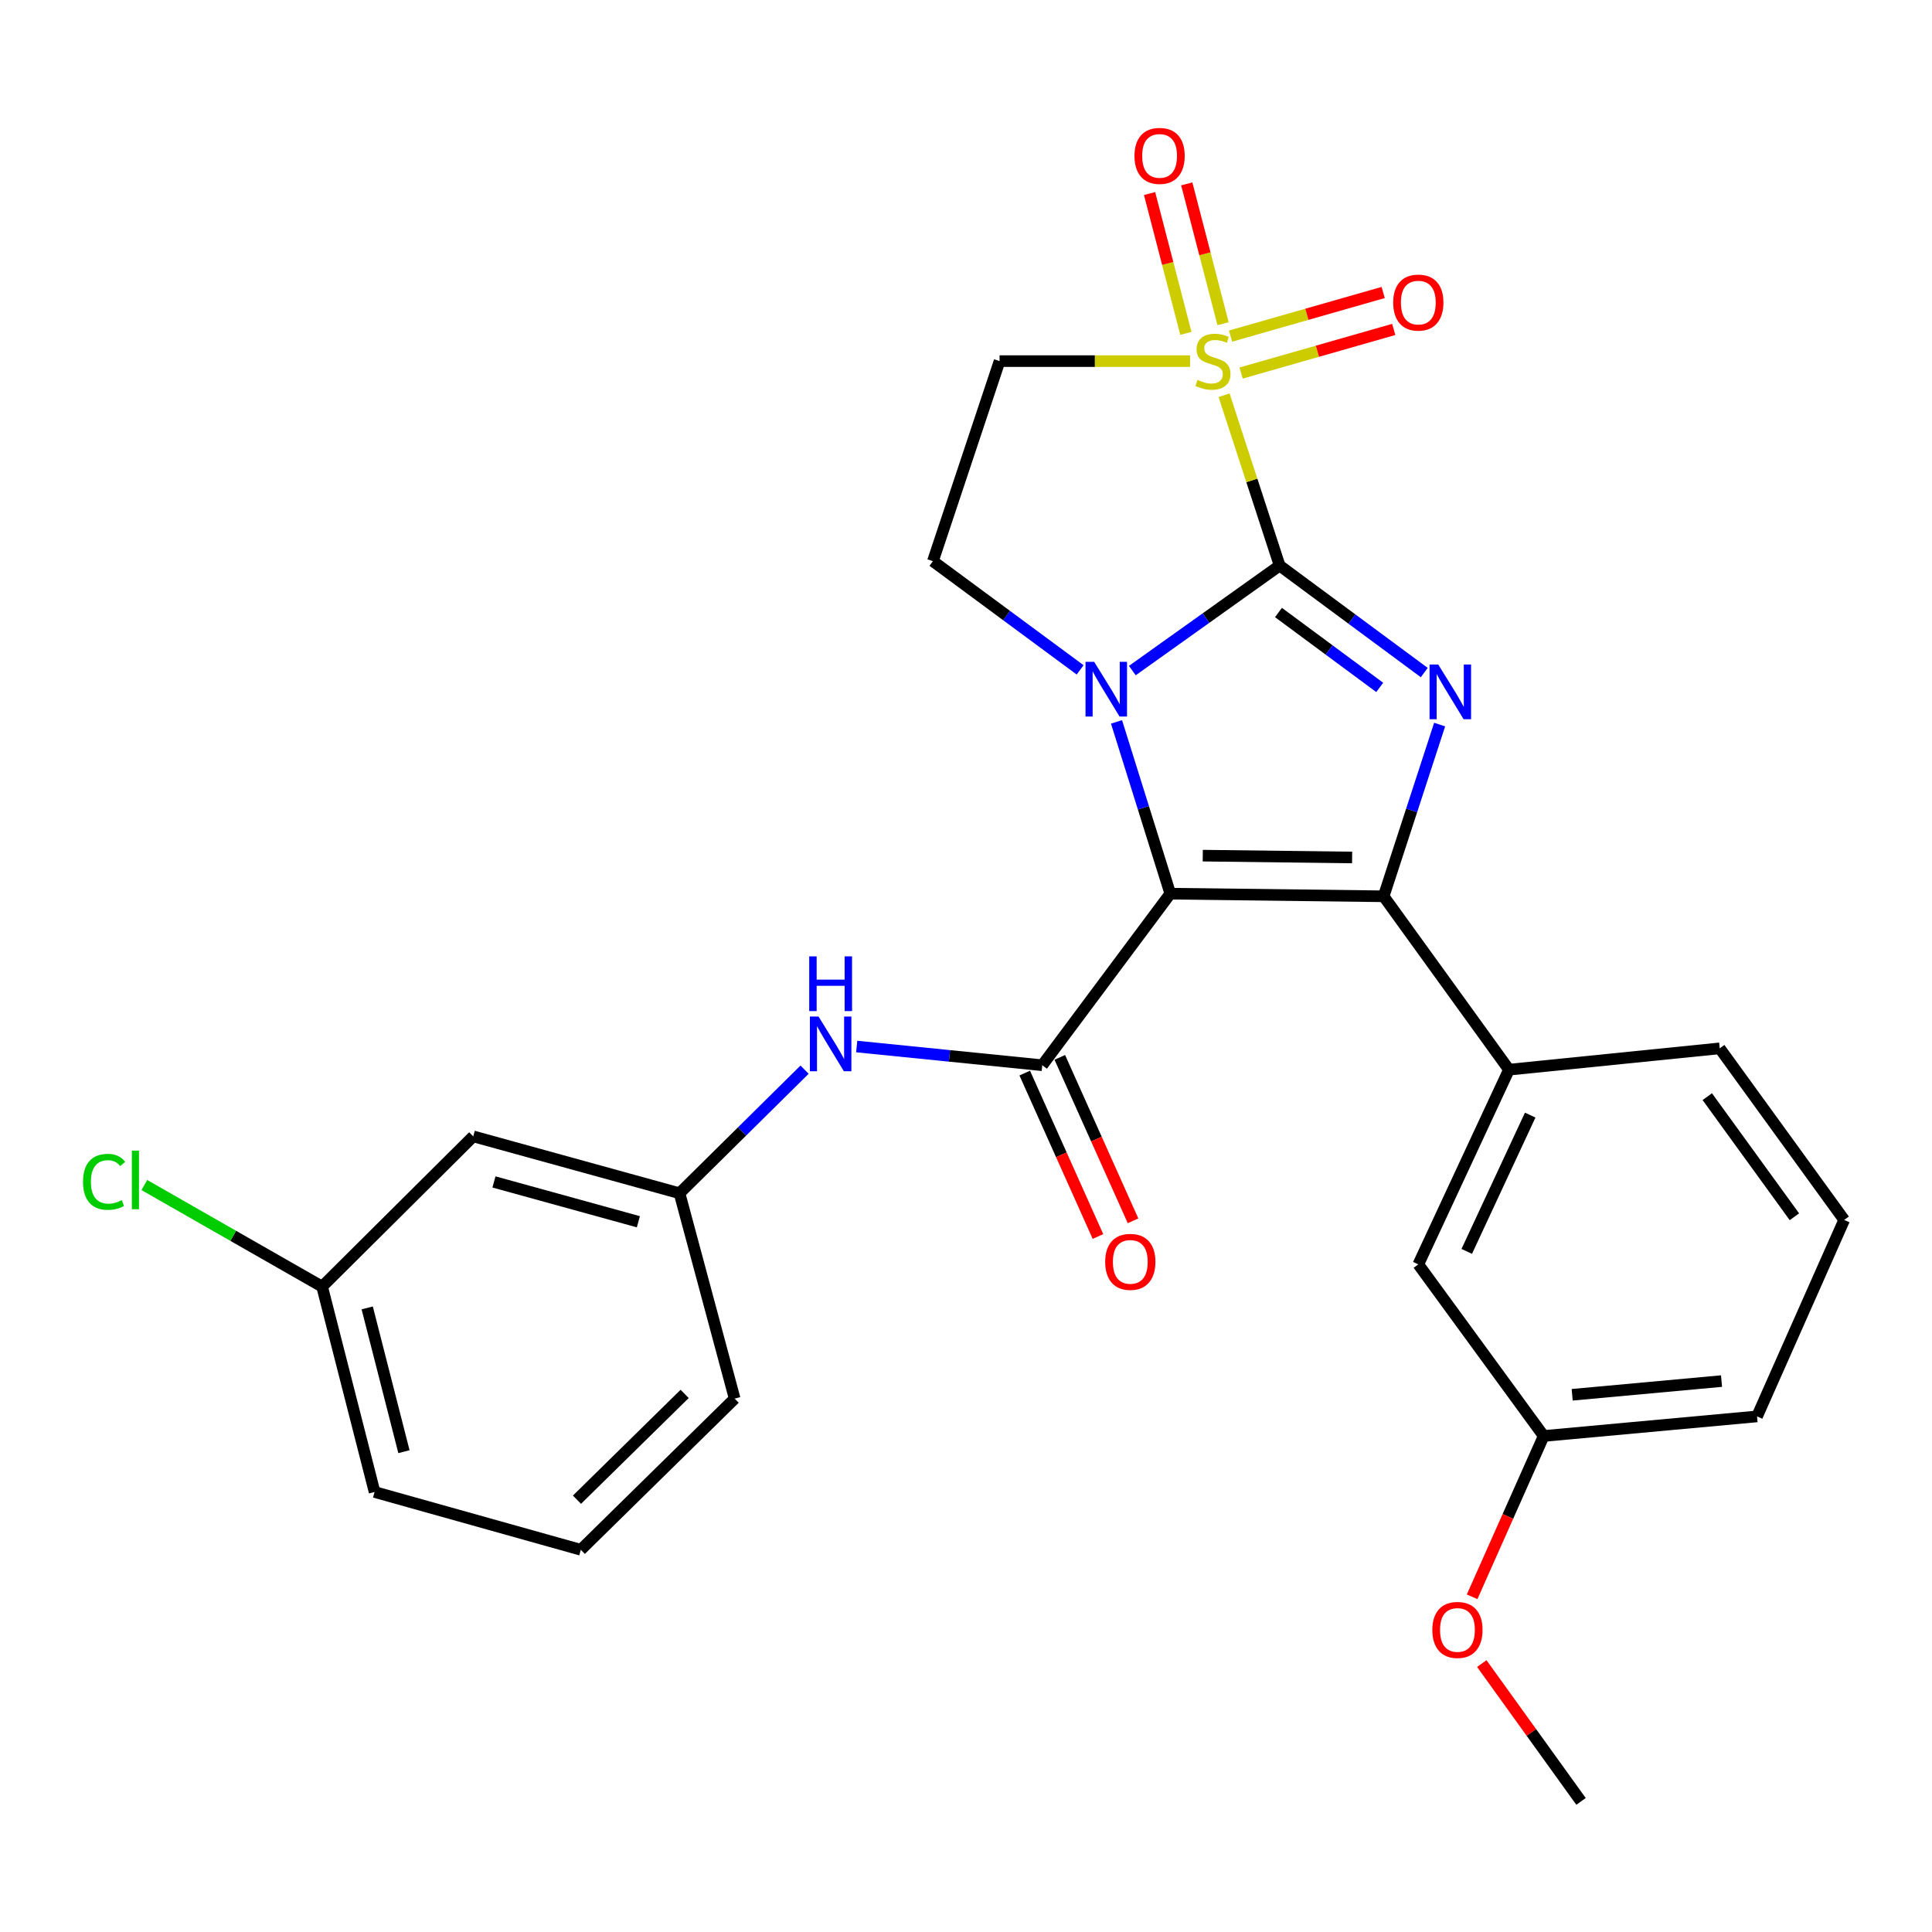 <?xml version='1.0' encoding='iso-8859-1'?>
<svg version='1.1' baseProfile='full'
              xmlns='http://www.w3.org/2000/svg'
                      xmlns:rdkit='http://www.rdkit.org/xml'
                      xmlns:xlink='http://www.w3.org/1999/xlink'
                  xml:space='preserve'
width='1000px' height='1000px' viewBox='0 0 1000 1000'>
<!-- END OF HEADER -->
<rect style='opacity:1.0;fill:#FFFFFF;stroke:none' width='1000' height='1000' x='0' y='0'> </rect>
<path class='bond-1' d='M 662.331,292.739 L 624.214,319.915' style='fill:none;fill-rule:evenodd;stroke:#000000;stroke-width:6px;stroke-linecap:butt;stroke-linejoin:miter;stroke-opacity:1' />
<path class='bond-1' d='M 624.214,319.915 L 586.097,347.091' style='fill:none;fill-rule:evenodd;stroke:#0000FF;stroke-width:6px;stroke-linecap:butt;stroke-linejoin:miter;stroke-opacity:1' />
<path class='bond-2' d='M 662.331,292.739 L 647.953,248.656' style='fill:none;fill-rule:evenodd;stroke:#000000;stroke-width:6px;stroke-linecap:butt;stroke-linejoin:miter;stroke-opacity:1' />
<path class='bond-2' d='M 647.953,248.656 L 633.575,204.574' style='fill:none;fill-rule:evenodd;stroke:#CCCC00;stroke-width:6px;stroke-linecap:butt;stroke-linejoin:miter;stroke-opacity:1' />
<path class='bond-4' d='M 662.331,292.739 L 699.762,320.428' style='fill:none;fill-rule:evenodd;stroke:#000000;stroke-width:6px;stroke-linecap:butt;stroke-linejoin:miter;stroke-opacity:1' />
<path class='bond-4' d='M 699.762,320.428 L 737.192,348.116' style='fill:none;fill-rule:evenodd;stroke:#0000FF;stroke-width:6px;stroke-linecap:butt;stroke-linejoin:miter;stroke-opacity:1' />
<path class='bond-4' d='M 661.733,317.034 L 687.934,336.416' style='fill:none;fill-rule:evenodd;stroke:#000000;stroke-width:6px;stroke-linecap:butt;stroke-linejoin:miter;stroke-opacity:1' />
<path class='bond-4' d='M 687.934,336.416 L 714.135,355.799' style='fill:none;fill-rule:evenodd;stroke:#0000FF;stroke-width:6px;stroke-linecap:butt;stroke-linejoin:miter;stroke-opacity:1' />
<path class='bond-0' d='M 605.738,462.562 L 591.82,418.104' style='fill:none;fill-rule:evenodd;stroke:#000000;stroke-width:6px;stroke-linecap:butt;stroke-linejoin:miter;stroke-opacity:1' />
<path class='bond-0' d='M 591.82,418.104 L 577.903,373.645' style='fill:none;fill-rule:evenodd;stroke:#0000FF;stroke-width:6px;stroke-linecap:butt;stroke-linejoin:miter;stroke-opacity:1' />
<path class='bond-5' d='M 605.738,462.562 L 539.477,551.364' style='fill:none;fill-rule:evenodd;stroke:#000000;stroke-width:6px;stroke-linecap:butt;stroke-linejoin:miter;stroke-opacity:1' />
<path class='bond-27' d='M 605.738,462.562 L 716.173,463.921' style='fill:none;fill-rule:evenodd;stroke:#000000;stroke-width:6px;stroke-linecap:butt;stroke-linejoin:miter;stroke-opacity:1' />
<path class='bond-27' d='M 622.548,442.879 L 699.853,443.831' style='fill:none;fill-rule:evenodd;stroke:#000000;stroke-width:6px;stroke-linecap:butt;stroke-linejoin:miter;stroke-opacity:1' />
<path class='bond-7' d='M 559.073,346.722 L 520.973,318.587' style='fill:none;fill-rule:evenodd;stroke:#0000FF;stroke-width:6px;stroke-linecap:butt;stroke-linejoin:miter;stroke-opacity:1' />
<path class='bond-7' d='M 520.973,318.587 L 482.873,290.451' style='fill:none;fill-rule:evenodd;stroke:#000000;stroke-width:6px;stroke-linecap:butt;stroke-linejoin:miter;stroke-opacity:1' />
<path class='bond-6' d='M 615.973,186.911 L 566.676,186.911' style='fill:none;fill-rule:evenodd;stroke:#CCCC00;stroke-width:6px;stroke-linecap:butt;stroke-linejoin:miter;stroke-opacity:1' />
<path class='bond-6' d='M 566.676,186.911 L 517.379,186.911' style='fill:none;fill-rule:evenodd;stroke:#000000;stroke-width:6px;stroke-linecap:butt;stroke-linejoin:miter;stroke-opacity:1' />
<path class='bond-10' d='M 633.058,167.545 L 623.66,131.362' style='fill:none;fill-rule:evenodd;stroke:#CCCC00;stroke-width:6px;stroke-linecap:butt;stroke-linejoin:miter;stroke-opacity:1' />
<path class='bond-10' d='M 623.66,131.362 L 614.261,95.178' style='fill:none;fill-rule:evenodd;stroke:#FF0000;stroke-width:6px;stroke-linecap:butt;stroke-linejoin:miter;stroke-opacity:1' />
<path class='bond-10' d='M 613.809,172.545 L 604.41,136.362' style='fill:none;fill-rule:evenodd;stroke:#CCCC00;stroke-width:6px;stroke-linecap:butt;stroke-linejoin:miter;stroke-opacity:1' />
<path class='bond-10' d='M 604.41,136.362 L 595.012,100.178' style='fill:none;fill-rule:evenodd;stroke:#FF0000;stroke-width:6px;stroke-linecap:butt;stroke-linejoin:miter;stroke-opacity:1' />
<path class='bond-11' d='M 642.39,193.088 L 681.892,181.801' style='fill:none;fill-rule:evenodd;stroke:#CCCC00;stroke-width:6px;stroke-linecap:butt;stroke-linejoin:miter;stroke-opacity:1' />
<path class='bond-11' d='M 681.892,181.801 L 721.393,170.515' style='fill:none;fill-rule:evenodd;stroke:#FF0000;stroke-width:6px;stroke-linecap:butt;stroke-linejoin:miter;stroke-opacity:1' />
<path class='bond-11' d='M 636.926,173.965 L 676.428,162.678' style='fill:none;fill-rule:evenodd;stroke:#CCCC00;stroke-width:6px;stroke-linecap:butt;stroke-linejoin:miter;stroke-opacity:1' />
<path class='bond-11' d='M 676.428,162.678 L 715.929,151.392' style='fill:none;fill-rule:evenodd;stroke:#FF0000;stroke-width:6px;stroke-linecap:butt;stroke-linejoin:miter;stroke-opacity:1' />
<path class='bond-3' d='M 716.173,463.921 L 730.664,419.479' style='fill:none;fill-rule:evenodd;stroke:#000000;stroke-width:6px;stroke-linecap:butt;stroke-linejoin:miter;stroke-opacity:1' />
<path class='bond-3' d='M 730.664,419.479 L 745.155,375.036' style='fill:none;fill-rule:evenodd;stroke:#0000FF;stroke-width:6px;stroke-linecap:butt;stroke-linejoin:miter;stroke-opacity:1' />
<path class='bond-8' d='M 716.173,463.921 L 781.042,553.662' style='fill:none;fill-rule:evenodd;stroke:#000000;stroke-width:6px;stroke-linecap:butt;stroke-linejoin:miter;stroke-opacity:1' />
<path class='bond-9' d='M 539.477,551.364 L 491.453,546.524' style='fill:none;fill-rule:evenodd;stroke:#000000;stroke-width:6px;stroke-linecap:butt;stroke-linejoin:miter;stroke-opacity:1' />
<path class='bond-9' d='M 491.453,546.524 L 443.429,541.685' style='fill:none;fill-rule:evenodd;stroke:#0000FF;stroke-width:6px;stroke-linecap:butt;stroke-linejoin:miter;stroke-opacity:1' />
<path class='bond-12' d='M 530.402,555.43 L 549.353,597.724' style='fill:none;fill-rule:evenodd;stroke:#000000;stroke-width:6px;stroke-linecap:butt;stroke-linejoin:miter;stroke-opacity:1' />
<path class='bond-12' d='M 549.353,597.724 L 568.304,640.019' style='fill:none;fill-rule:evenodd;stroke:#FF0000;stroke-width:6px;stroke-linecap:butt;stroke-linejoin:miter;stroke-opacity:1' />
<path class='bond-12' d='M 548.552,547.297 L 567.503,589.592' style='fill:none;fill-rule:evenodd;stroke:#000000;stroke-width:6px;stroke-linecap:butt;stroke-linejoin:miter;stroke-opacity:1' />
<path class='bond-12' d='M 567.503,589.592 L 586.454,631.887' style='fill:none;fill-rule:evenodd;stroke:#FF0000;stroke-width:6px;stroke-linecap:butt;stroke-linejoin:miter;stroke-opacity:1' />
<path class='bond-28' d='M 517.379,186.911 L 482.873,290.451' style='fill:none;fill-rule:evenodd;stroke:#000000;stroke-width:6px;stroke-linecap:butt;stroke-linejoin:miter;stroke-opacity:1' />
<path class='bond-14' d='M 781.042,553.662 L 734.117,654.44' style='fill:none;fill-rule:evenodd;stroke:#000000;stroke-width:6px;stroke-linecap:butt;stroke-linejoin:miter;stroke-opacity:1' />
<path class='bond-14' d='M 792.033,577.174 L 759.185,647.718' style='fill:none;fill-rule:evenodd;stroke:#000000;stroke-width:6px;stroke-linecap:butt;stroke-linejoin:miter;stroke-opacity:1' />
<path class='bond-19' d='M 781.042,553.662 L 890.118,542.624' style='fill:none;fill-rule:evenodd;stroke:#000000;stroke-width:6px;stroke-linecap:butt;stroke-linejoin:miter;stroke-opacity:1' />
<path class='bond-13' d='M 416.448,553.657 L 384.084,585.641' style='fill:none;fill-rule:evenodd;stroke:#0000FF;stroke-width:6px;stroke-linecap:butt;stroke-linejoin:miter;stroke-opacity:1' />
<path class='bond-13' d='M 384.084,585.641 L 351.721,617.625' style='fill:none;fill-rule:evenodd;stroke:#000000;stroke-width:6px;stroke-linecap:butt;stroke-linejoin:miter;stroke-opacity:1' />
<path class='bond-15' d='M 351.721,617.625 L 244.943,588.179' style='fill:none;fill-rule:evenodd;stroke:#000000;stroke-width:6px;stroke-linecap:butt;stroke-linejoin:miter;stroke-opacity:1' />
<path class='bond-15' d='M 330.417,632.38 L 255.672,611.768' style='fill:none;fill-rule:evenodd;stroke:#000000;stroke-width:6px;stroke-linecap:butt;stroke-linejoin:miter;stroke-opacity:1' />
<path class='bond-23' d='M 351.721,617.625 L 380.26,723.928' style='fill:none;fill-rule:evenodd;stroke:#000000;stroke-width:6px;stroke-linecap:butt;stroke-linejoin:miter;stroke-opacity:1' />
<path class='bond-17' d='M 734.117,654.44 L 799.008,743.263' style='fill:none;fill-rule:evenodd;stroke:#000000;stroke-width:6px;stroke-linecap:butt;stroke-linejoin:miter;stroke-opacity:1' />
<path class='bond-16' d='M 244.943,588.179 L 166.726,665.953' style='fill:none;fill-rule:evenodd;stroke:#000000;stroke-width:6px;stroke-linecap:butt;stroke-linejoin:miter;stroke-opacity:1' />
<path class='bond-18' d='M 166.726,665.953 L 120.72,639.662' style='fill:none;fill-rule:evenodd;stroke:#000000;stroke-width:6px;stroke-linecap:butt;stroke-linejoin:miter;stroke-opacity:1' />
<path class='bond-18' d='M 120.72,639.662 L 74.714,613.372' style='fill:none;fill-rule:evenodd;stroke:#00CC00;stroke-width:6px;stroke-linecap:butt;stroke-linejoin:miter;stroke-opacity:1' />
<path class='bond-30' d='M 166.726,665.953 L 193.885,772.256' style='fill:none;fill-rule:evenodd;stroke:#000000;stroke-width:6px;stroke-linecap:butt;stroke-linejoin:miter;stroke-opacity:1' />
<path class='bond-30' d='M 190.07,676.976 L 209.081,751.388' style='fill:none;fill-rule:evenodd;stroke:#000000;stroke-width:6px;stroke-linecap:butt;stroke-linejoin:miter;stroke-opacity:1' />
<path class='bond-20' d='M 799.008,743.263 L 780.486,784.883' style='fill:none;fill-rule:evenodd;stroke:#000000;stroke-width:6px;stroke-linecap:butt;stroke-linejoin:miter;stroke-opacity:1' />
<path class='bond-20' d='M 780.486,784.883 L 761.964,826.502' style='fill:none;fill-rule:evenodd;stroke:#FF0000;stroke-width:6px;stroke-linecap:butt;stroke-linejoin:miter;stroke-opacity:1' />
<path class='bond-29' d='M 799.008,743.263 L 909.443,733.131' style='fill:none;fill-rule:evenodd;stroke:#000000;stroke-width:6px;stroke-linecap:butt;stroke-linejoin:miter;stroke-opacity:1' />
<path class='bond-29' d='M 813.756,721.938 L 891.061,714.846' style='fill:none;fill-rule:evenodd;stroke:#000000;stroke-width:6px;stroke-linecap:butt;stroke-linejoin:miter;stroke-opacity:1' />
<path class='bond-21' d='M 890.118,542.624 L 954.545,631.436' style='fill:none;fill-rule:evenodd;stroke:#000000;stroke-width:6px;stroke-linecap:butt;stroke-linejoin:miter;stroke-opacity:1' />
<path class='bond-21' d='M 883.684,567.624 L 928.783,629.792' style='fill:none;fill-rule:evenodd;stroke:#000000;stroke-width:6px;stroke-linecap:butt;stroke-linejoin:miter;stroke-opacity:1' />
<path class='bond-26' d='M 766.97,861.063 L 792.657,896.732' style='fill:none;fill-rule:evenodd;stroke:#FF0000;stroke-width:6px;stroke-linecap:butt;stroke-linejoin:miter;stroke-opacity:1' />
<path class='bond-26' d='M 792.657,896.732 L 818.344,932.401' style='fill:none;fill-rule:evenodd;stroke:#000000;stroke-width:6px;stroke-linecap:butt;stroke-linejoin:miter;stroke-opacity:1' />
<path class='bond-25' d='M 954.545,631.436 L 909.443,733.131' style='fill:none;fill-rule:evenodd;stroke:#000000;stroke-width:6px;stroke-linecap:butt;stroke-linejoin:miter;stroke-opacity:1' />
<path class='bond-22' d='M 300.63,802.166 L 380.26,723.928' style='fill:none;fill-rule:evenodd;stroke:#000000;stroke-width:6px;stroke-linecap:butt;stroke-linejoin:miter;stroke-opacity:1' />
<path class='bond-22' d='M 298.636,776.243 L 354.377,721.477' style='fill:none;fill-rule:evenodd;stroke:#000000;stroke-width:6px;stroke-linecap:butt;stroke-linejoin:miter;stroke-opacity:1' />
<path class='bond-24' d='M 300.63,802.166 L 193.885,772.256' style='fill:none;fill-rule:evenodd;stroke:#000000;stroke-width:6px;stroke-linecap:butt;stroke-linejoin:miter;stroke-opacity:1' />
<path  class='atom-2' d='M 566.342 342.553
L 575.622 357.553
Q 576.542 359.033, 578.022 361.713
Q 579.502 364.393, 579.582 364.553
L 579.582 342.553
L 583.342 342.553
L 583.342 370.873
L 579.462 370.873
L 569.502 354.473
Q 568.342 352.553, 567.102 350.353
Q 565.902 348.153, 565.542 347.473
L 565.542 370.873
L 561.862 370.873
L 561.862 342.553
L 566.342 342.553
' fill='#0000FF'/>
<path  class='atom-3' d='M 619.814 196.631
Q 620.134 196.751, 621.454 197.311
Q 622.774 197.871, 624.214 198.231
Q 625.694 198.551, 627.134 198.551
Q 629.814 198.551, 631.374 197.271
Q 632.934 195.951, 632.934 193.671
Q 632.934 192.111, 632.134 191.151
Q 631.374 190.191, 630.174 189.671
Q 628.974 189.151, 626.974 188.551
Q 624.454 187.791, 622.934 187.071
Q 621.454 186.351, 620.374 184.831
Q 619.334 183.311, 619.334 180.751
Q 619.334 177.191, 621.734 174.991
Q 624.174 172.791, 628.974 172.791
Q 632.254 172.791, 635.974 174.351
L 635.054 177.431
Q 631.654 176.031, 629.094 176.031
Q 626.334 176.031, 624.814 177.191
Q 623.294 178.311, 623.334 180.271
Q 623.334 181.791, 624.094 182.711
Q 624.894 183.631, 626.014 184.151
Q 627.174 184.671, 629.094 185.271
Q 631.654 186.071, 633.174 186.871
Q 634.694 187.671, 635.774 189.311
Q 636.894 190.911, 636.894 193.671
Q 636.894 197.591, 634.254 199.711
Q 631.654 201.791, 627.294 201.791
Q 624.774 201.791, 622.854 201.231
Q 620.974 200.711, 618.734 199.791
L 619.814 196.631
' fill='#CCCC00'/>
<path  class='atom-5' d='M 744.42 343.934
L 753.7 358.934
Q 754.62 360.414, 756.1 363.094
Q 757.58 365.774, 757.66 365.934
L 757.66 343.934
L 761.42 343.934
L 761.42 372.254
L 757.54 372.254
L 747.58 355.854
Q 746.42 353.934, 745.18 351.734
Q 743.98 349.534, 743.62 348.854
L 743.62 372.254
L 739.94 372.254
L 739.94 343.934
L 744.42 343.934
' fill='#0000FF'/>
<path  class='atom-10' d='M 423.677 526.166
L 432.957 541.166
Q 433.877 542.646, 435.357 545.326
Q 436.837 548.006, 436.917 548.166
L 436.917 526.166
L 440.677 526.166
L 440.677 554.486
L 436.797 554.486
L 426.837 538.086
Q 425.677 536.166, 424.437 533.966
Q 423.237 531.766, 422.877 531.086
L 422.877 554.486
L 419.197 554.486
L 419.197 526.166
L 423.677 526.166
' fill='#0000FF'/>
<path  class='atom-10' d='M 418.857 495.014
L 422.697 495.014
L 422.697 507.054
L 437.177 507.054
L 437.177 495.014
L 441.017 495.014
L 441.017 523.334
L 437.177 523.334
L 437.177 510.254
L 422.697 510.254
L 422.697 523.334
L 418.857 523.334
L 418.857 495.014
' fill='#0000FF'/>
<path  class='atom-11' d='M 587.203 80.688
Q 587.203 73.888, 590.563 70.088
Q 593.923 66.288, 600.203 66.288
Q 606.483 66.288, 609.843 70.088
Q 613.203 73.888, 613.203 80.688
Q 613.203 87.568, 609.803 91.488
Q 606.403 95.368, 600.203 95.368
Q 593.963 95.368, 590.563 91.488
Q 587.203 87.608, 587.203 80.688
M 600.203 92.168
Q 604.523 92.168, 606.843 89.288
Q 609.203 86.368, 609.203 80.688
Q 609.203 75.128, 606.843 72.328
Q 604.523 69.488, 600.203 69.488
Q 595.883 69.488, 593.523 72.288
Q 591.203 75.088, 591.203 80.688
Q 591.203 86.408, 593.523 89.288
Q 595.883 92.168, 600.203 92.168
' fill='#FF0000'/>
<path  class='atom-12' d='M 721.117 156.617
Q 721.117 149.817, 724.477 146.017
Q 727.837 142.217, 734.117 142.217
Q 740.397 142.217, 743.757 146.017
Q 747.117 149.817, 747.117 156.617
Q 747.117 163.497, 743.717 167.417
Q 740.317 171.297, 734.117 171.297
Q 727.877 171.297, 724.477 167.417
Q 721.117 163.537, 721.117 156.617
M 734.117 168.097
Q 738.437 168.097, 740.757 165.217
Q 743.117 162.297, 743.117 156.617
Q 743.117 151.057, 740.757 148.257
Q 738.437 145.417, 734.117 145.417
Q 729.797 145.417, 727.437 148.217
Q 725.117 151.017, 725.117 156.617
Q 725.117 162.337, 727.437 165.217
Q 729.797 168.097, 734.117 168.097
' fill='#FF0000'/>
<path  class='atom-13' d='M 572.043 653.139
Q 572.043 646.339, 575.403 642.539
Q 578.763 638.739, 585.043 638.739
Q 591.323 638.739, 594.683 642.539
Q 598.043 646.339, 598.043 653.139
Q 598.043 660.019, 594.643 663.939
Q 591.243 667.819, 585.043 667.819
Q 578.803 667.819, 575.403 663.939
Q 572.043 660.059, 572.043 653.139
M 585.043 664.619
Q 589.363 664.619, 591.683 661.739
Q 594.043 658.819, 594.043 653.139
Q 594.043 647.579, 591.683 644.779
Q 589.363 641.939, 585.043 641.939
Q 580.723 641.939, 578.363 644.739
Q 576.043 647.539, 576.043 653.139
Q 576.043 658.859, 578.363 661.739
Q 580.723 664.619, 585.043 664.619
' fill='#FF0000'/>
<path  class='atom-19' d='M 42.971 611.71
Q 42.971 604.67, 46.251 600.99
Q 49.571 597.27, 55.851 597.27
Q 61.691 597.27, 64.811 601.39
L 62.171 603.55
Q 59.891 600.55, 55.851 600.55
Q 51.571 600.55, 49.291 603.43
Q 47.051 606.27, 47.051 611.71
Q 47.051 617.31, 49.371 620.19
Q 51.731 623.07, 56.291 623.07
Q 59.411 623.07, 63.051 621.19
L 64.171 624.19
Q 62.691 625.15, 60.451 625.71
Q 58.211 626.27, 55.731 626.27
Q 49.571 626.27, 46.251 622.51
Q 42.971 618.75, 42.971 611.71
' fill='#00CC00'/>
<path  class='atom-19' d='M 68.251 595.55
L 71.931 595.55
L 71.931 625.91
L 68.251 625.91
L 68.251 595.55
' fill='#00CC00'/>
<path  class='atom-21' d='M 741.37 843.647
Q 741.37 836.847, 744.73 833.047
Q 748.09 829.247, 754.37 829.247
Q 760.65 829.247, 764.01 833.047
Q 767.37 836.847, 767.37 843.647
Q 767.37 850.527, 763.97 854.447
Q 760.57 858.327, 754.37 858.327
Q 748.13 858.327, 744.73 854.447
Q 741.37 850.567, 741.37 843.647
M 754.37 855.127
Q 758.69 855.127, 761.01 852.247
Q 763.37 849.327, 763.37 843.647
Q 763.37 838.087, 761.01 835.287
Q 758.69 832.447, 754.37 832.447
Q 750.05 832.447, 747.69 835.247
Q 745.37 838.047, 745.37 843.647
Q 745.37 849.367, 747.69 852.247
Q 750.05 855.127, 754.37 855.127
' fill='#FF0000'/>
</svg>
